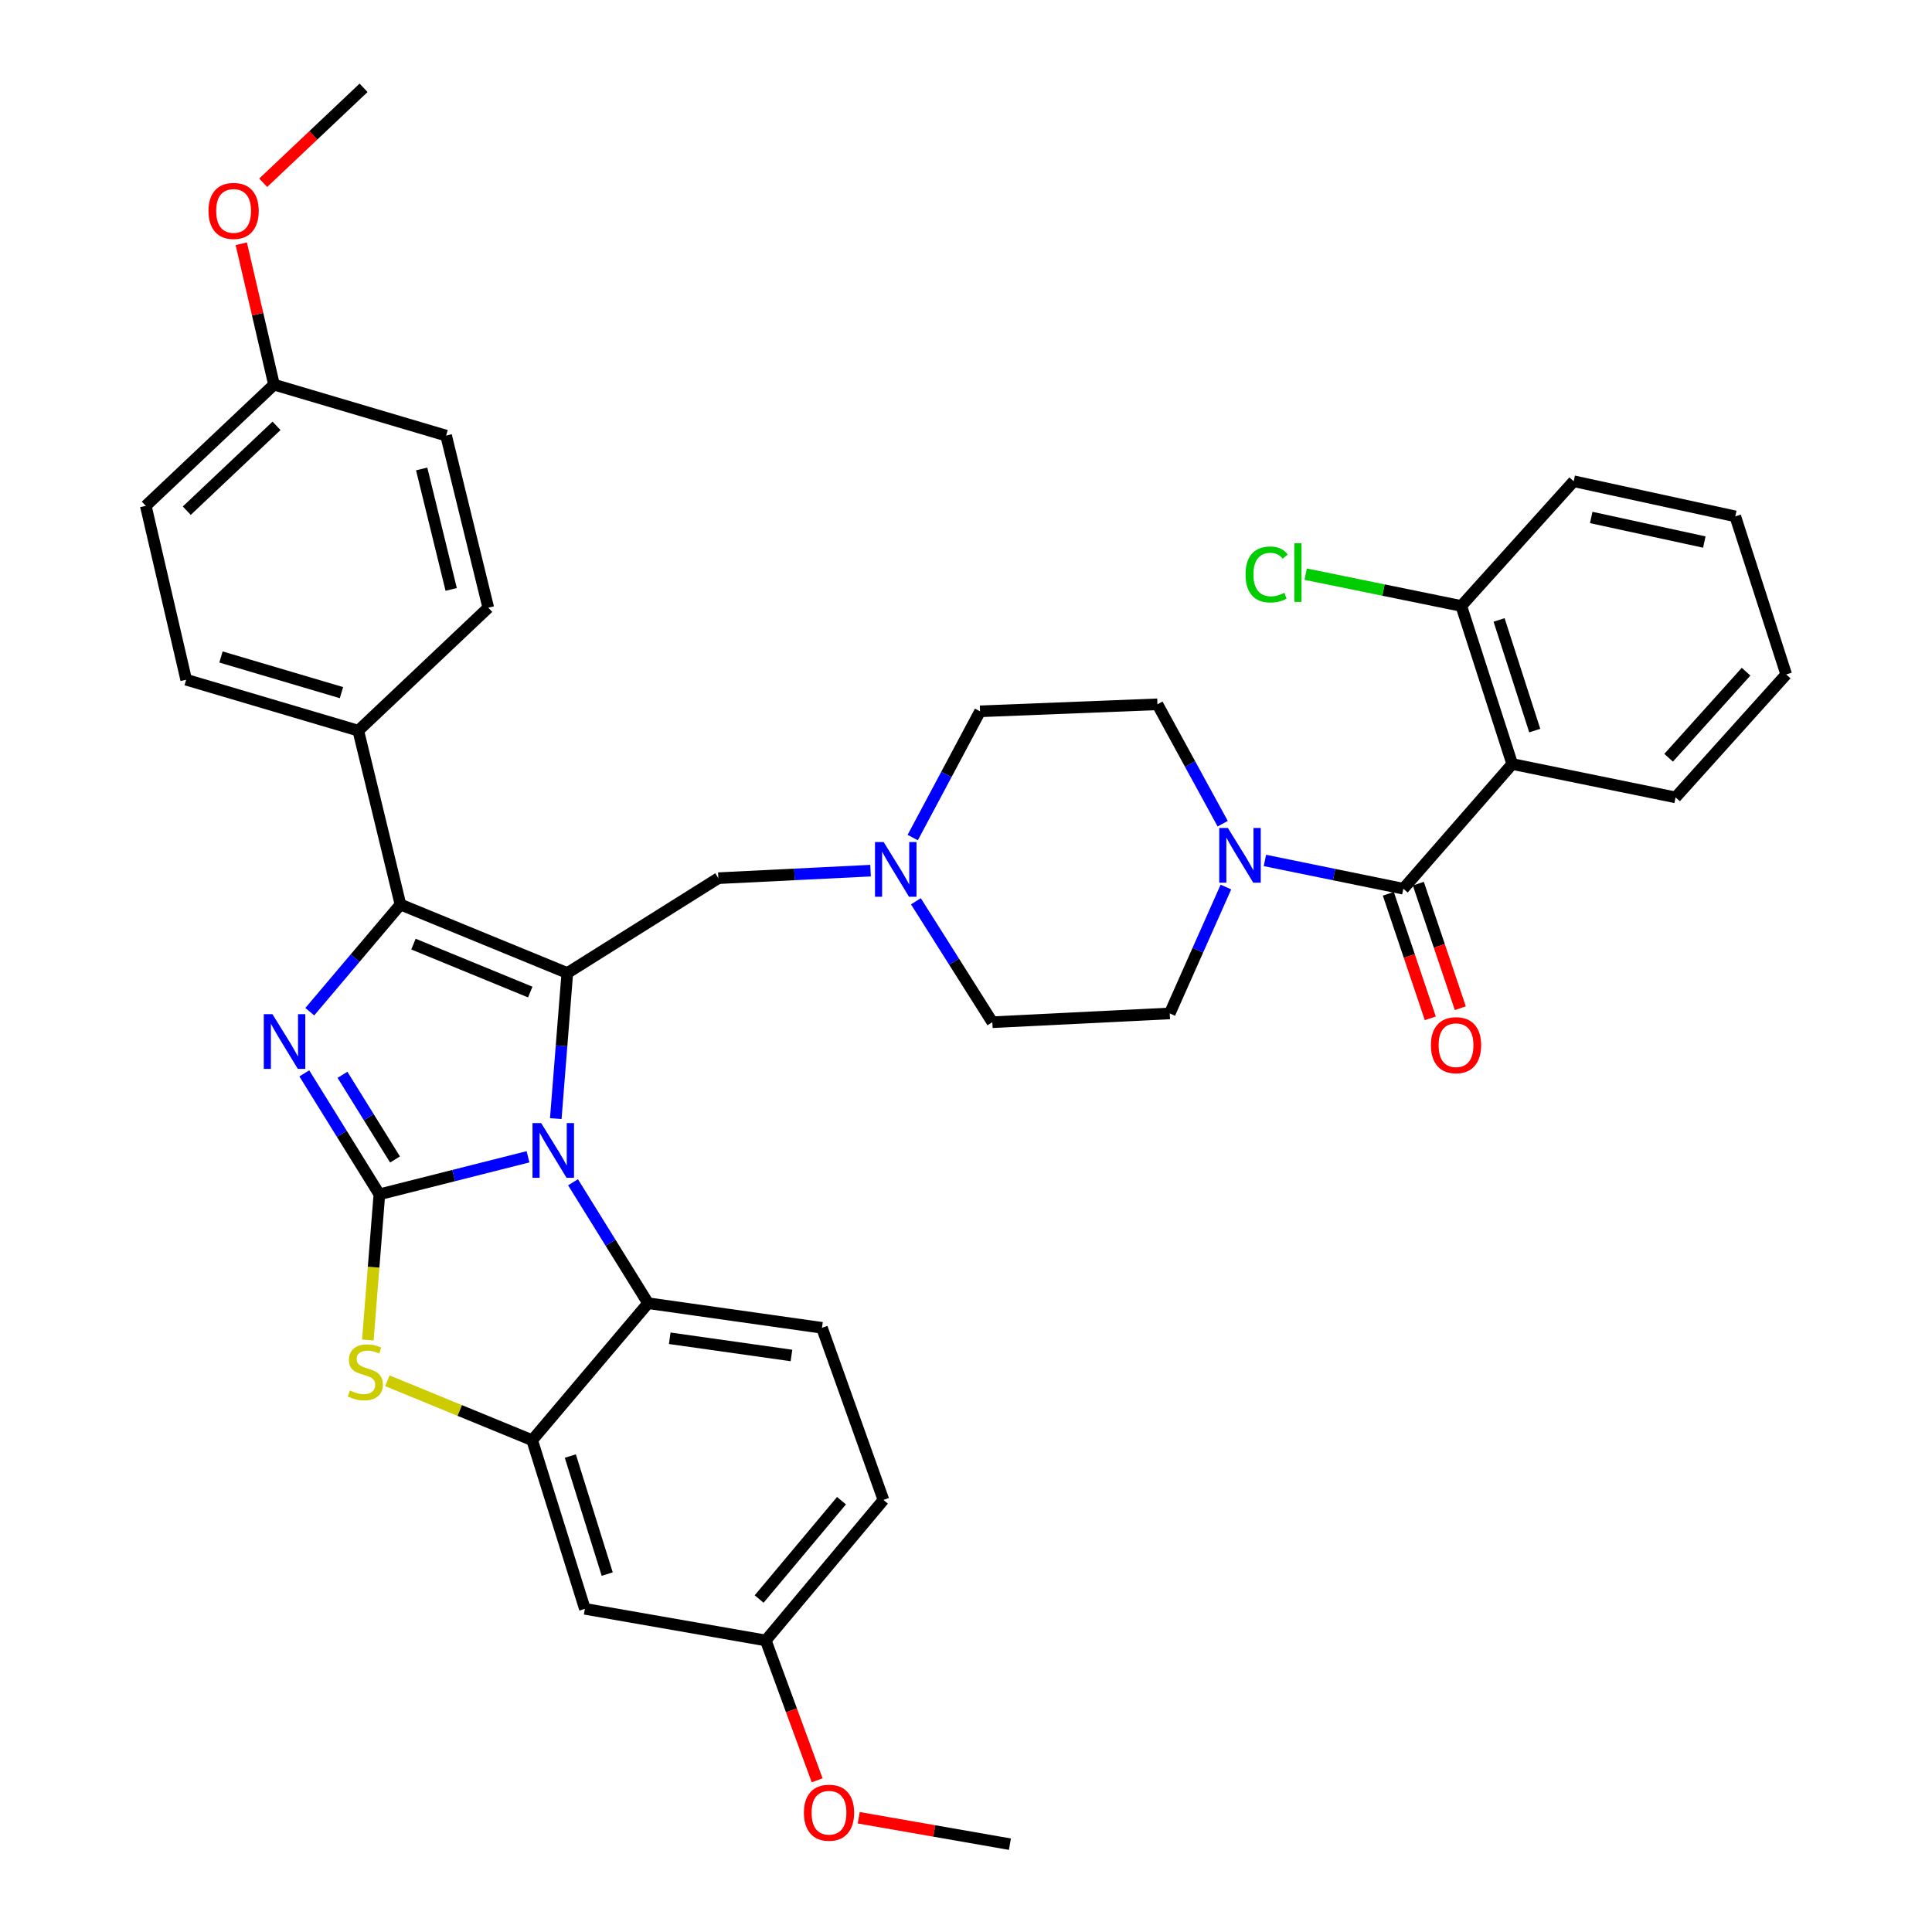 <?xml version='1.0' encoding='iso-8859-1'?>
<svg version='1.1' baseProfile='full'
              xmlns='http://www.w3.org/2000/svg'
                      xmlns:rdkit='http://www.rdkit.org/xml'
                      xmlns:xlink='http://www.w3.org/1999/xlink'
                  xml:space='preserve'
width='1000px' height='1000px' viewBox='0 0 1000 1000'>
<!-- END OF HEADER -->
<rect style='opacity:1.0;fill:#FFFFFF;stroke:none' width='1000' height='1000' x='0' y='0'> </rect>
<path class='bond-0' d='M 634.532,459.129 L 619.994,491.839' style='fill:none;fill-rule:evenodd;stroke:#0000FF;stroke-width:6px;stroke-linecap:butt;stroke-linejoin:miter;stroke-opacity:1' />
<path class='bond-0' d='M 619.994,491.839 L 605.456,524.549' style='fill:none;fill-rule:evenodd;stroke:#000000;stroke-width:6px;stroke-linecap:butt;stroke-linejoin:miter;stroke-opacity:1' />
<path class='bond-1' d='M 632.864,426.343 L 615.976,395.445' style='fill:none;fill-rule:evenodd;stroke:#0000FF;stroke-width:6px;stroke-linecap:butt;stroke-linejoin:miter;stroke-opacity:1' />
<path class='bond-1' d='M 615.976,395.445 L 599.089,364.547' style='fill:none;fill-rule:evenodd;stroke:#000000;stroke-width:6px;stroke-linecap:butt;stroke-linejoin:miter;stroke-opacity:1' />
<path class='bond-2' d='M 654.717,445.366 L 690.54,452.684' style='fill:none;fill-rule:evenodd;stroke:#0000FF;stroke-width:6px;stroke-linecap:butt;stroke-linejoin:miter;stroke-opacity:1' />
<path class='bond-2' d='M 690.54,452.684 L 726.362,460.002' style='fill:none;fill-rule:evenodd;stroke:#000000;stroke-width:6px;stroke-linecap:butt;stroke-linejoin:miter;stroke-opacity:1' />
<path class='bond-3' d='M 782.729,395.455 L 726.362,460.002' style='fill:none;fill-rule:evenodd;stroke:#000000;stroke-width:6px;stroke-linecap:butt;stroke-linejoin:miter;stroke-opacity:1' />
<path class='bond-4' d='M 782.729,395.455 L 756.358,313.636' style='fill:none;fill-rule:evenodd;stroke:#000000;stroke-width:6px;stroke-linecap:butt;stroke-linejoin:miter;stroke-opacity:1' />
<path class='bond-4' d='M 794.379,378.152 L 775.92,320.879' style='fill:none;fill-rule:evenodd;stroke:#000000;stroke-width:6px;stroke-linecap:butt;stroke-linejoin:miter;stroke-opacity:1' />
<path class='bond-5' d='M 782.729,395.455 L 867.271,412.725' style='fill:none;fill-rule:evenodd;stroke:#000000;stroke-width:6px;stroke-linecap:butt;stroke-linejoin:miter;stroke-opacity:1' />
<path class='bond-6' d='M 718.593,462.621 L 729.456,494.847' style='fill:none;fill-rule:evenodd;stroke:#000000;stroke-width:6px;stroke-linecap:butt;stroke-linejoin:miter;stroke-opacity:1' />
<path class='bond-6' d='M 729.456,494.847 L 740.319,527.073' style='fill:none;fill-rule:evenodd;stroke:#FF0000;stroke-width:6px;stroke-linecap:butt;stroke-linejoin:miter;stroke-opacity:1' />
<path class='bond-6' d='M 734.131,457.383 L 744.994,489.609' style='fill:none;fill-rule:evenodd;stroke:#000000;stroke-width:6px;stroke-linecap:butt;stroke-linejoin:miter;stroke-opacity:1' />
<path class='bond-6' d='M 744.994,489.609 L 755.857,521.836' style='fill:none;fill-rule:evenodd;stroke:#FF0000;stroke-width:6px;stroke-linecap:butt;stroke-linejoin:miter;stroke-opacity:1' />
<path class='bond-7' d='M 756.358,313.636 L 716.086,305.409' style='fill:none;fill-rule:evenodd;stroke:#000000;stroke-width:6px;stroke-linecap:butt;stroke-linejoin:miter;stroke-opacity:1' />
<path class='bond-7' d='M 716.086,305.409 L 675.814,297.182' style='fill:none;fill-rule:evenodd;stroke:#00CC00;stroke-width:6px;stroke-linecap:butt;stroke-linejoin:miter;stroke-opacity:1' />
<path class='bond-8' d='M 756.358,313.636 L 814.547,249.089' style='fill:none;fill-rule:evenodd;stroke:#000000;stroke-width:6px;stroke-linecap:butt;stroke-linejoin:miter;stroke-opacity:1' />
<path class='bond-9' d='M 605.456,524.549 L 513.636,529.095' style='fill:none;fill-rule:evenodd;stroke:#000000;stroke-width:6px;stroke-linecap:butt;stroke-linejoin:miter;stroke-opacity:1' />
<path class='bond-10' d='M 599.089,364.547 L 507.269,368.182' style='fill:none;fill-rule:evenodd;stroke:#000000;stroke-width:6px;stroke-linecap:butt;stroke-linejoin:miter;stroke-opacity:1' />
<path class='bond-11' d='M 507.269,368.182 L 489.847,400.852' style='fill:none;fill-rule:evenodd;stroke:#000000;stroke-width:6px;stroke-linecap:butt;stroke-linejoin:miter;stroke-opacity:1' />
<path class='bond-11' d='M 489.847,400.852 L 472.424,433.522' style='fill:none;fill-rule:evenodd;stroke:#0000FF;stroke-width:6px;stroke-linecap:butt;stroke-linejoin:miter;stroke-opacity:1' />
<path class='bond-12' d='M 474.066,466.499 L 493.851,497.797' style='fill:none;fill-rule:evenodd;stroke:#0000FF;stroke-width:6px;stroke-linecap:butt;stroke-linejoin:miter;stroke-opacity:1' />
<path class='bond-12' d='M 493.851,497.797 L 513.636,529.095' style='fill:none;fill-rule:evenodd;stroke:#000000;stroke-width:6px;stroke-linecap:butt;stroke-linejoin:miter;stroke-opacity:1' />
<path class='bond-13' d='M 450.598,450.645 L 411.207,452.595' style='fill:none;fill-rule:evenodd;stroke:#0000FF;stroke-width:6px;stroke-linecap:butt;stroke-linejoin:miter;stroke-opacity:1' />
<path class='bond-13' d='M 411.207,452.595 L 371.816,454.545' style='fill:none;fill-rule:evenodd;stroke:#000000;stroke-width:6px;stroke-linecap:butt;stroke-linejoin:miter;stroke-opacity:1' />
<path class='bond-14' d='M 200.51,714.687 L 237.985,730.071' style='fill:none;fill-rule:evenodd;stroke:#CCCC00;stroke-width:6px;stroke-linecap:butt;stroke-linejoin:miter;stroke-opacity:1' />
<path class='bond-14' d='M 237.985,730.071 L 275.46,745.455' style='fill:none;fill-rule:evenodd;stroke:#000000;stroke-width:6px;stroke-linecap:butt;stroke-linejoin:miter;stroke-opacity:1' />
<path class='bond-15' d='M 190.397,693.579 L 193.381,655.88' style='fill:none;fill-rule:evenodd;stroke:#CCCC00;stroke-width:6px;stroke-linecap:butt;stroke-linejoin:miter;stroke-opacity:1' />
<path class='bond-15' d='M 193.381,655.88 L 196.365,618.182' style='fill:none;fill-rule:evenodd;stroke:#000000;stroke-width:6px;stroke-linecap:butt;stroke-linejoin:miter;stroke-opacity:1' />
<path class='bond-16' d='M 275.46,745.455 L 302.733,832.729' style='fill:none;fill-rule:evenodd;stroke:#000000;stroke-width:6px;stroke-linecap:butt;stroke-linejoin:miter;stroke-opacity:1' />
<path class='bond-16' d='M 295.201,753.655 L 314.292,814.747' style='fill:none;fill-rule:evenodd;stroke:#000000;stroke-width:6px;stroke-linecap:butt;stroke-linejoin:miter;stroke-opacity:1' />
<path class='bond-17' d='M 275.46,745.455 L 335.453,674.54' style='fill:none;fill-rule:evenodd;stroke:#000000;stroke-width:6px;stroke-linecap:butt;stroke-linejoin:miter;stroke-opacity:1' />
<path class='bond-18' d='M 335.453,674.54 L 425.451,687.275' style='fill:none;fill-rule:evenodd;stroke:#000000;stroke-width:6px;stroke-linecap:butt;stroke-linejoin:miter;stroke-opacity:1' />
<path class='bond-18' d='M 346.655,692.685 L 409.654,701.599' style='fill:none;fill-rule:evenodd;stroke:#000000;stroke-width:6px;stroke-linecap:butt;stroke-linejoin:miter;stroke-opacity:1' />
<path class='bond-19' d='M 335.453,674.54 L 316.025,643.241' style='fill:none;fill-rule:evenodd;stroke:#000000;stroke-width:6px;stroke-linecap:butt;stroke-linejoin:miter;stroke-opacity:1' />
<path class='bond-19' d='M 316.025,643.241 L 296.597,611.942' style='fill:none;fill-rule:evenodd;stroke:#0000FF;stroke-width:6px;stroke-linecap:butt;stroke-linejoin:miter;stroke-opacity:1' />
<path class='bond-20' d='M 196.365,618.182 L 234.834,608.467' style='fill:none;fill-rule:evenodd;stroke:#000000;stroke-width:6px;stroke-linecap:butt;stroke-linejoin:miter;stroke-opacity:1' />
<path class='bond-20' d='M 234.834,608.467 L 273.303,598.753' style='fill:none;fill-rule:evenodd;stroke:#0000FF;stroke-width:6px;stroke-linecap:butt;stroke-linejoin:miter;stroke-opacity:1' />
<path class='bond-21' d='M 196.365,618.182 L 176.937,586.878' style='fill:none;fill-rule:evenodd;stroke:#000000;stroke-width:6px;stroke-linecap:butt;stroke-linejoin:miter;stroke-opacity:1' />
<path class='bond-21' d='M 176.937,586.878 L 157.509,555.575' style='fill:none;fill-rule:evenodd;stroke:#0000FF;stroke-width:6px;stroke-linecap:butt;stroke-linejoin:miter;stroke-opacity:1' />
<path class='bond-21' d='M 204.468,600.144 L 190.869,578.232' style='fill:none;fill-rule:evenodd;stroke:#000000;stroke-width:6px;stroke-linecap:butt;stroke-linejoin:miter;stroke-opacity:1' />
<path class='bond-21' d='M 190.869,578.232 L 177.269,556.319' style='fill:none;fill-rule:evenodd;stroke:#0000FF;stroke-width:6px;stroke-linecap:butt;stroke-linejoin:miter;stroke-opacity:1' />
<path class='bond-22' d='M 287.669,578.992 L 290.655,541.313' style='fill:none;fill-rule:evenodd;stroke:#0000FF;stroke-width:6px;stroke-linecap:butt;stroke-linejoin:miter;stroke-opacity:1' />
<path class='bond-22' d='M 290.655,541.313 L 293.642,503.635' style='fill:none;fill-rule:evenodd;stroke:#000000;stroke-width:6px;stroke-linecap:butt;stroke-linejoin:miter;stroke-opacity:1' />
<path class='bond-23' d='M 293.642,503.635 L 207.278,468.182' style='fill:none;fill-rule:evenodd;stroke:#000000;stroke-width:6px;stroke-linecap:butt;stroke-linejoin:miter;stroke-opacity:1' />
<path class='bond-23' d='M 274.461,513.485 L 214.006,488.668' style='fill:none;fill-rule:evenodd;stroke:#000000;stroke-width:6px;stroke-linecap:butt;stroke-linejoin:miter;stroke-opacity:1' />
<path class='bond-24' d='M 293.642,503.635 L 371.816,454.545' style='fill:none;fill-rule:evenodd;stroke:#000000;stroke-width:6px;stroke-linecap:butt;stroke-linejoin:miter;stroke-opacity:1' />
<path class='bond-25' d='M 207.278,468.182 L 183.808,495.917' style='fill:none;fill-rule:evenodd;stroke:#000000;stroke-width:6px;stroke-linecap:butt;stroke-linejoin:miter;stroke-opacity:1' />
<path class='bond-25' d='M 183.808,495.917 L 160.339,523.651' style='fill:none;fill-rule:evenodd;stroke:#0000FF;stroke-width:6px;stroke-linecap:butt;stroke-linejoin:miter;stroke-opacity:1' />
<path class='bond-26' d='M 207.278,468.182 L 185.453,378.184' style='fill:none;fill-rule:evenodd;stroke:#000000;stroke-width:6px;stroke-linecap:butt;stroke-linejoin:miter;stroke-opacity:1' />
<path class='bond-27' d='M 185.453,378.184 L 96.365,351.822' style='fill:none;fill-rule:evenodd;stroke:#000000;stroke-width:6px;stroke-linecap:butt;stroke-linejoin:miter;stroke-opacity:1' />
<path class='bond-27' d='M 176.742,358.507 L 114.381,340.054' style='fill:none;fill-rule:evenodd;stroke:#000000;stroke-width:6px;stroke-linecap:butt;stroke-linejoin:miter;stroke-opacity:1' />
<path class='bond-28' d='M 185.453,378.184 L 252.733,314.547' style='fill:none;fill-rule:evenodd;stroke:#000000;stroke-width:6px;stroke-linecap:butt;stroke-linejoin:miter;stroke-opacity:1' />
<path class='bond-29' d='M 96.365,351.822 L 75.46,261.824' style='fill:none;fill-rule:evenodd;stroke:#000000;stroke-width:6px;stroke-linecap:butt;stroke-linejoin:miter;stroke-opacity:1' />
<path class='bond-30' d='M 252.733,314.547 L 230.907,225.46' style='fill:none;fill-rule:evenodd;stroke:#000000;stroke-width:6px;stroke-linecap:butt;stroke-linejoin:miter;stroke-opacity:1' />
<path class='bond-30' d='M 233.533,305.086 L 218.256,242.725' style='fill:none;fill-rule:evenodd;stroke:#000000;stroke-width:6px;stroke-linecap:butt;stroke-linejoin:miter;stroke-opacity:1' />
<path class='bond-31' d='M 425.451,687.275 L 457.269,776.362' style='fill:none;fill-rule:evenodd;stroke:#000000;stroke-width:6px;stroke-linecap:butt;stroke-linejoin:miter;stroke-opacity:1' />
<path class='bond-32' d='M 302.733,832.729 L 396.365,849.089' style='fill:none;fill-rule:evenodd;stroke:#000000;stroke-width:6px;stroke-linecap:butt;stroke-linejoin:miter;stroke-opacity:1' />
<path class='bond-33' d='M 396.365,849.089 L 457.269,776.362' style='fill:none;fill-rule:evenodd;stroke:#000000;stroke-width:6px;stroke-linecap:butt;stroke-linejoin:miter;stroke-opacity:1' />
<path class='bond-33' d='M 392.93,827.653 L 435.563,776.744' style='fill:none;fill-rule:evenodd;stroke:#000000;stroke-width:6px;stroke-linecap:butt;stroke-linejoin:miter;stroke-opacity:1' />
<path class='bond-34' d='M 396.365,849.089 L 409.664,885.286' style='fill:none;fill-rule:evenodd;stroke:#000000;stroke-width:6px;stroke-linecap:butt;stroke-linejoin:miter;stroke-opacity:1' />
<path class='bond-34' d='M 409.664,885.286 L 422.962,921.484' style='fill:none;fill-rule:evenodd;stroke:#FF0000;stroke-width:6px;stroke-linecap:butt;stroke-linejoin:miter;stroke-opacity:1' />
<path class='bond-35' d='M 444.471,940.864 L 483.599,947.705' style='fill:none;fill-rule:evenodd;stroke:#FF0000;stroke-width:6px;stroke-linecap:butt;stroke-linejoin:miter;stroke-opacity:1' />
<path class='bond-35' d='M 483.599,947.705 L 522.727,954.545' style='fill:none;fill-rule:evenodd;stroke:#000000;stroke-width:6px;stroke-linecap:butt;stroke-linejoin:miter;stroke-opacity:1' />
<path class='bond-36' d='M 141.82,199.089 L 230.907,225.46' style='fill:none;fill-rule:evenodd;stroke:#000000;stroke-width:6px;stroke-linecap:butt;stroke-linejoin:miter;stroke-opacity:1' />
<path class='bond-37' d='M 141.82,199.089 L 133.35,162.625' style='fill:none;fill-rule:evenodd;stroke:#000000;stroke-width:6px;stroke-linecap:butt;stroke-linejoin:miter;stroke-opacity:1' />
<path class='bond-37' d='M 133.35,162.625 L 124.88,126.161' style='fill:none;fill-rule:evenodd;stroke:#FF0000;stroke-width:6px;stroke-linecap:butt;stroke-linejoin:miter;stroke-opacity:1' />
<path class='bond-38' d='M 141.82,199.089 L 75.46,261.824' style='fill:none;fill-rule:evenodd;stroke:#000000;stroke-width:6px;stroke-linecap:butt;stroke-linejoin:miter;stroke-opacity:1' />
<path class='bond-38' d='M 143.13,220.414 L 96.678,264.328' style='fill:none;fill-rule:evenodd;stroke:#000000;stroke-width:6px;stroke-linecap:butt;stroke-linejoin:miter;stroke-opacity:1' />
<path class='bond-39' d='M 136.23,94.603 L 162.208,70.029' style='fill:none;fill-rule:evenodd;stroke:#FF0000;stroke-width:6px;stroke-linecap:butt;stroke-linejoin:miter;stroke-opacity:1' />
<path class='bond-39' d='M 162.208,70.029 L 188.185,45.455' style='fill:none;fill-rule:evenodd;stroke:#000000;stroke-width:6px;stroke-linecap:butt;stroke-linejoin:miter;stroke-opacity:1' />
<path class='bond-40' d='M 867.271,412.725 L 924.54,349.089' style='fill:none;fill-rule:evenodd;stroke:#000000;stroke-width:6px;stroke-linecap:butt;stroke-linejoin:miter;stroke-opacity:1' />
<path class='bond-40' d='M 863.674,392.212 L 903.762,347.666' style='fill:none;fill-rule:evenodd;stroke:#000000;stroke-width:6px;stroke-linecap:butt;stroke-linejoin:miter;stroke-opacity:1' />
<path class='bond-41' d='M 814.547,249.089 L 898.178,267.271' style='fill:none;fill-rule:evenodd;stroke:#000000;stroke-width:6px;stroke-linecap:butt;stroke-linejoin:miter;stroke-opacity:1' />
<path class='bond-41' d='M 823.609,267.839 L 882.15,280.566' style='fill:none;fill-rule:evenodd;stroke:#000000;stroke-width:6px;stroke-linecap:butt;stroke-linejoin:miter;stroke-opacity:1' />
<path class='bond-42' d='M 924.54,349.089 L 898.178,267.271' style='fill:none;fill-rule:evenodd;stroke:#000000;stroke-width:6px;stroke-linecap:butt;stroke-linejoin:miter;stroke-opacity:1' />
<path  class='atom-0' d='M 635.56 428.571
L 644.84 443.571
Q 645.76 445.051, 647.24 447.731
Q 648.72 450.411, 648.8 450.571
L 648.8 428.571
L 652.56 428.571
L 652.56 456.891
L 648.68 456.891
L 638.72 440.491
Q 637.56 438.571, 636.32 436.371
Q 635.12 434.171, 634.76 433.491
L 634.76 456.891
L 631.08 456.891
L 631.08 428.571
L 635.56 428.571
' fill='#0000FF'/>
<path  class='atom-7' d='M 457.376 435.84
L 466.656 450.84
Q 467.576 452.32, 469.056 455
Q 470.536 457.68, 470.616 457.84
L 470.616 435.84
L 474.376 435.84
L 474.376 464.16
L 470.496 464.16
L 460.536 447.76
Q 459.376 445.84, 458.136 443.64
Q 456.936 441.44, 456.576 440.76
L 456.576 464.16
L 452.896 464.16
L 452.896 435.84
L 457.376 435.84
' fill='#0000FF'/>
<path  class='atom-9' d='M 181.096 719.722
Q 181.416 719.842, 182.736 720.402
Q 184.056 720.962, 185.496 721.322
Q 186.976 721.642, 188.416 721.642
Q 191.096 721.642, 192.656 720.362
Q 194.216 719.042, 194.216 716.762
Q 194.216 715.202, 193.416 714.242
Q 192.656 713.282, 191.456 712.762
Q 190.256 712.242, 188.256 711.642
Q 185.736 710.882, 184.216 710.162
Q 182.736 709.442, 181.656 707.922
Q 180.616 706.402, 180.616 703.842
Q 180.616 700.282, 183.016 698.082
Q 185.456 695.882, 190.256 695.882
Q 193.536 695.882, 197.256 697.442
L 196.336 700.522
Q 192.936 699.122, 190.376 699.122
Q 187.616 699.122, 186.096 700.282
Q 184.576 701.402, 184.616 703.362
Q 184.616 704.882, 185.376 705.802
Q 186.176 706.722, 187.296 707.242
Q 188.456 707.762, 190.376 708.362
Q 192.936 709.162, 194.456 709.962
Q 195.976 710.762, 197.056 712.402
Q 198.176 714.002, 198.176 716.762
Q 198.176 720.682, 195.536 722.802
Q 192.936 724.882, 188.576 724.882
Q 186.056 724.882, 184.136 724.322
Q 182.256 723.802, 180.016 722.882
L 181.096 719.722
' fill='#CCCC00'/>
<path  class='atom-13' d='M 280.104 581.295
L 289.384 596.295
Q 290.304 597.775, 291.784 600.455
Q 293.264 603.135, 293.344 603.295
L 293.344 581.295
L 297.104 581.295
L 297.104 609.615
L 293.224 609.615
L 283.264 593.215
Q 282.104 591.295, 280.864 589.095
Q 279.664 586.895, 279.304 586.215
L 279.304 609.615
L 275.624 609.615
L 275.624 581.295
L 280.104 581.295
' fill='#0000FF'/>
<path  class='atom-16' d='M 141.016 524.927
L 150.296 539.927
Q 151.216 541.407, 152.696 544.087
Q 154.176 546.767, 154.256 546.927
L 154.256 524.927
L 158.016 524.927
L 158.016 553.247
L 154.136 553.247
L 144.176 536.847
Q 143.016 534.927, 141.776 532.727
Q 140.576 530.527, 140.216 529.847
L 140.216 553.247
L 136.536 553.247
L 136.536 524.927
L 141.016 524.927
' fill='#0000FF'/>
<path  class='atom-25' d='M 416.095 938.256
Q 416.095 931.456, 419.455 927.656
Q 422.815 923.856, 429.095 923.856
Q 435.375 923.856, 438.735 927.656
Q 442.095 931.456, 442.095 938.256
Q 442.095 945.136, 438.695 949.056
Q 435.295 952.936, 429.095 952.936
Q 422.855 952.936, 419.455 949.056
Q 416.095 945.176, 416.095 938.256
M 429.095 949.736
Q 433.415 949.736, 435.735 946.856
Q 438.095 943.936, 438.095 938.256
Q 438.095 932.696, 435.735 929.896
Q 433.415 927.056, 429.095 927.056
Q 424.775 927.056, 422.415 929.856
Q 420.095 932.656, 420.095 938.256
Q 420.095 943.976, 422.415 946.856
Q 424.775 949.736, 429.095 949.736
' fill='#FF0000'/>
<path  class='atom-30' d='M 107.915 109.171
Q 107.915 102.371, 111.275 98.571
Q 114.635 94.771, 120.915 94.771
Q 127.195 94.771, 130.555 98.571
Q 133.915 102.371, 133.915 109.171
Q 133.915 116.051, 130.515 119.971
Q 127.115 123.851, 120.915 123.851
Q 114.675 123.851, 111.275 119.971
Q 107.915 116.091, 107.915 109.171
M 120.915 120.651
Q 125.235 120.651, 127.555 117.771
Q 129.915 114.851, 129.915 109.171
Q 129.915 103.611, 127.555 100.811
Q 125.235 97.971, 120.915 97.971
Q 116.595 97.971, 114.235 100.771
Q 111.915 103.571, 111.915 109.171
Q 111.915 114.891, 114.235 117.771
Q 116.595 120.651, 120.915 120.651
' fill='#FF0000'/>
<path  class='atom-32' d='M 740.635 540.989
Q 740.635 534.189, 743.995 530.389
Q 747.355 526.589, 753.635 526.589
Q 759.915 526.589, 763.275 530.389
Q 766.635 534.189, 766.635 540.989
Q 766.635 547.869, 763.235 551.789
Q 759.835 555.669, 753.635 555.669
Q 747.395 555.669, 743.995 551.789
Q 740.635 547.909, 740.635 540.989
M 753.635 552.469
Q 757.955 552.469, 760.275 549.589
Q 762.635 546.669, 762.635 540.989
Q 762.635 535.429, 760.275 532.629
Q 757.955 529.789, 753.635 529.789
Q 749.315 529.789, 746.955 532.589
Q 744.635 535.389, 744.635 540.989
Q 744.635 546.709, 746.955 549.589
Q 749.315 552.469, 753.635 552.469
' fill='#FF0000'/>
<path  class='atom-33' d='M 644.696 297.345
Q 644.696 290.305, 647.976 286.625
Q 651.296 282.905, 657.576 282.905
Q 663.416 282.905, 666.536 287.025
L 663.896 289.185
Q 661.616 286.185, 657.576 286.185
Q 653.296 286.185, 651.016 289.065
Q 648.776 291.905, 648.776 297.345
Q 648.776 302.945, 651.096 305.825
Q 653.456 308.705, 658.016 308.705
Q 661.136 308.705, 664.776 306.825
L 665.896 309.825
Q 664.416 310.785, 662.176 311.345
Q 659.936 311.905, 657.456 311.905
Q 651.296 311.905, 647.976 308.145
Q 644.696 304.385, 644.696 297.345
' fill='#00CC00'/>
<path  class='atom-33' d='M 669.976 281.185
L 673.656 281.185
L 673.656 311.545
L 669.976 311.545
L 669.976 281.185
' fill='#00CC00'/>
</svg>
